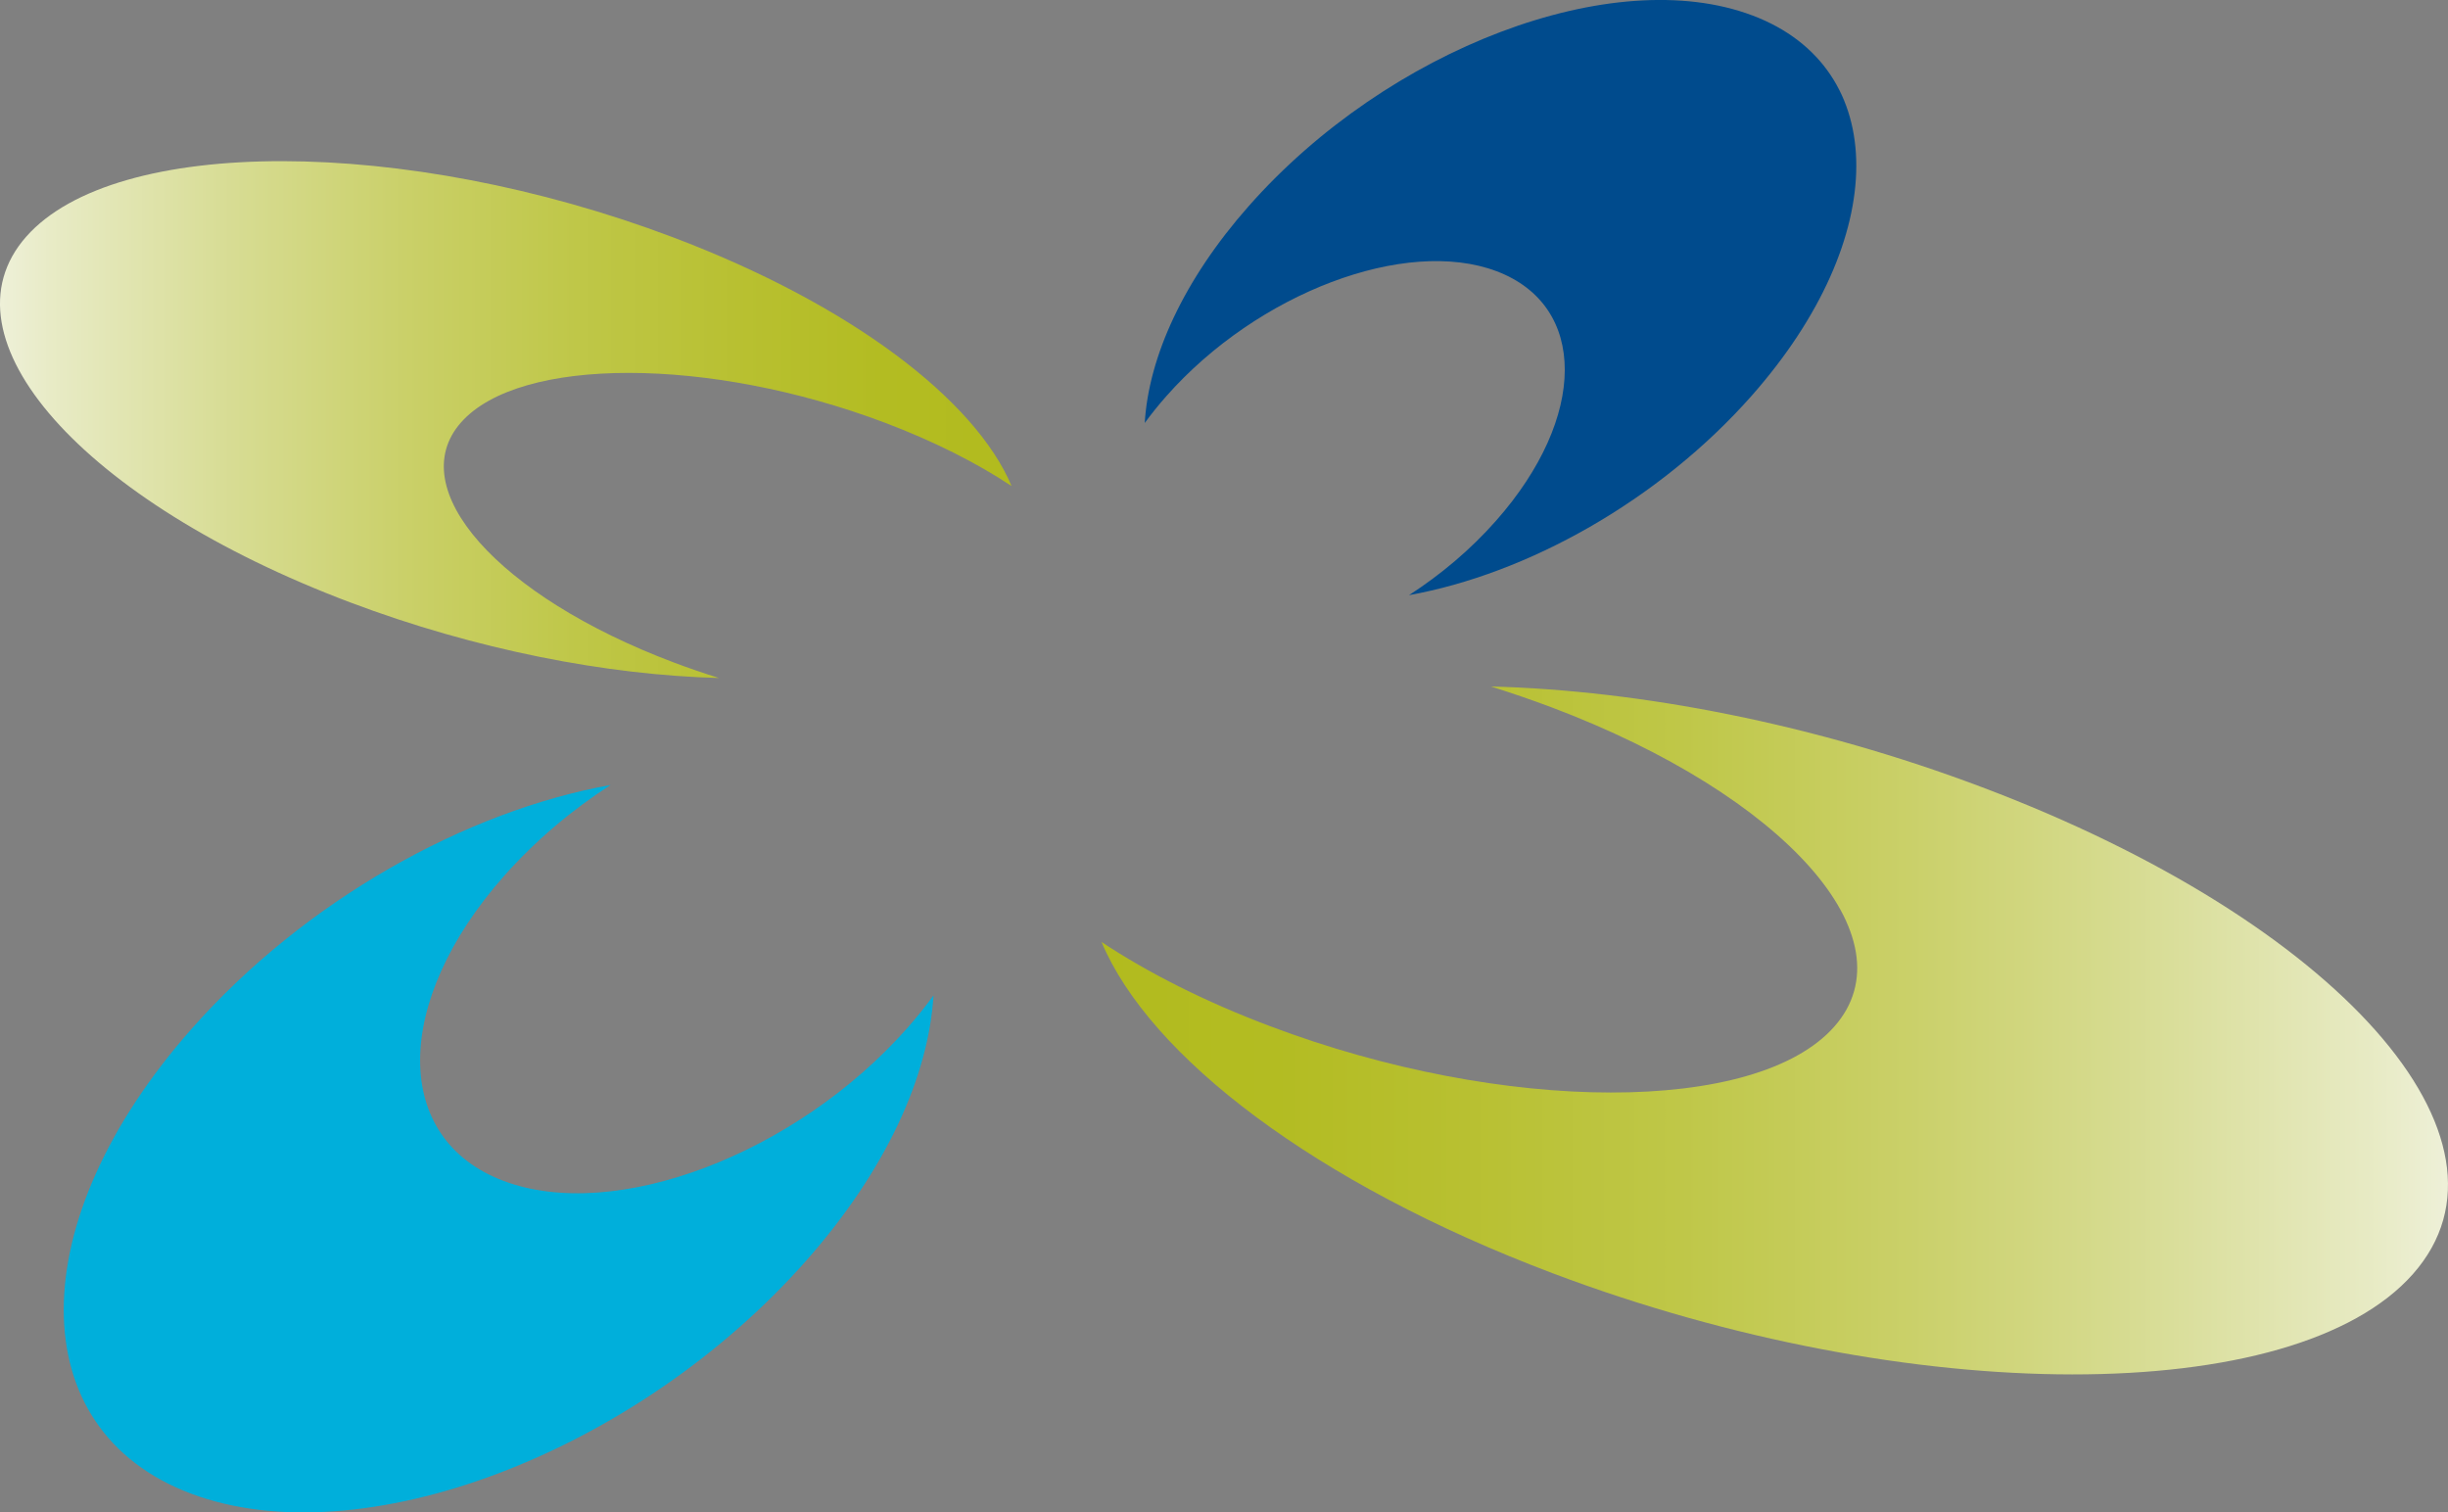 <?xml version="1.0" encoding="UTF-8"?>
<svg id="Layer_2" data-name="Layer 2" xmlns="http://www.w3.org/2000/svg" xmlns:xlink="http://www.w3.org/1999/xlink" viewBox="0 0 314.4 194.23">
  <rect x="0" y="0" width="314.4" height="194.23" fill="#808080" stroke="none"/>
  <defs>
    <style>
      .cls-1 {
        fill: url(#linear-gradient);
      }

      .cls-2 {
        fill: #004b8d;
      }

      .cls-3 {
        fill: #00afdb;
      }

      .cls-4 {
        fill: url(#linear-gradient-2);
      }
    </style>
    <linearGradient id="linear-gradient" x1="0" y1="396.12" x2="129.92" y2="396.12" gradientTransform="translate(0 450.01) scale(1 -1)" gradientUnits="userSpaceOnUse">
      <stop offset="0" stop-color="#eef0d8"/>
      <stop offset=".05" stop-color="#e8ebc6"/>
      <stop offset=".23" stop-color="#d7dc93"/>
      <stop offset=".4" stop-color="#cad069"/>
      <stop offset=".57" stop-color="#bfc748"/>
      <stop offset=".73" stop-color="#b8c031"/>
      <stop offset=".87" stop-color="#b3bc22"/>
      <stop offset="1" stop-color="#b2bb1e"/>
    </linearGradient>
    <linearGradient id="linear-gradient-2" x1="314.4" y1="317.67" x2="141.47" y2="317.67" xlink:href="#linear-gradient"/>
  </defs>
  <g id="Layer_2-2" data-name="Layer 2">
    <g id="Layer_1-2" data-name="Layer 1-2">
      <path class="cls-1" d="m3.37,30.39c11.44-12.95,48.6-12.92,83,.06,22.97,8.67,38.9,20.93,43.55,31.97-4.48-2.97-9.97-5.75-16.26-8.13-22.57-8.52-46.94-8.54-54.45-.04-7.5,8.5,4.71,22.29,27.28,30.81,1.94.73,3.9,1.4,5.85,2.01-14.44-.38-31.22-3.62-47.39-9.72C10.55,64.37-8.07,43.34,3.37,30.39h0Z"/>
      <path class="cls-4" d="m309.91,163.6c-15.22,17.24-64.69,17.2-110.48-.08-30.57-11.54-51.78-27.85-57.96-42.55,5.96,3.95,13.27,7.66,21.64,10.81,30.04,11.34,62.49,11.37,72.47.06,9.99-11.31-6.27-29.66-36.3-41-2.59-.97-5.19-1.86-7.79-2.68,19.21.5,41.55,4.81,63.08,12.94,45.79,17.28,70.57,45.26,55.34,62.5h0Z"/>
      <path class="cls-3" d="m24.5,191.8c-21.79-8.22-21.75-34.94.11-59.68,14.59-16.51,35.21-27.97,53.8-31.31-4.99,3.22-9.68,7.17-13.68,11.69-14.34,16.23-14.37,33.75-.07,39.15s37.51-3.39,51.85-19.61c1.23-1.4,2.36-2.8,3.38-4.21-.63,10.38-6.08,22.45-16.36,34.08-21.85,24.73-57.23,38.12-79.03,29.89Z"/>
      <path class="cls-2" d="m225.06,1.98c17.83,6.73,17.79,28.59-.08,48.83-11.94,13.51-28.81,22.88-44.02,25.62,4.08-2.63,7.92-5.86,11.19-9.57,11.73-13.28,11.76-27.61.06-32.03-11.7-4.41-30.69,2.77-42.42,16.05-1.01,1.14-1.93,2.29-2.77,3.44.51-8.49,4.97-18.37,13.38-27.88C178.28,6.2,207.22-4.75,225.05,1.98h.01Z"/>
    </g>
  </g>
</svg>